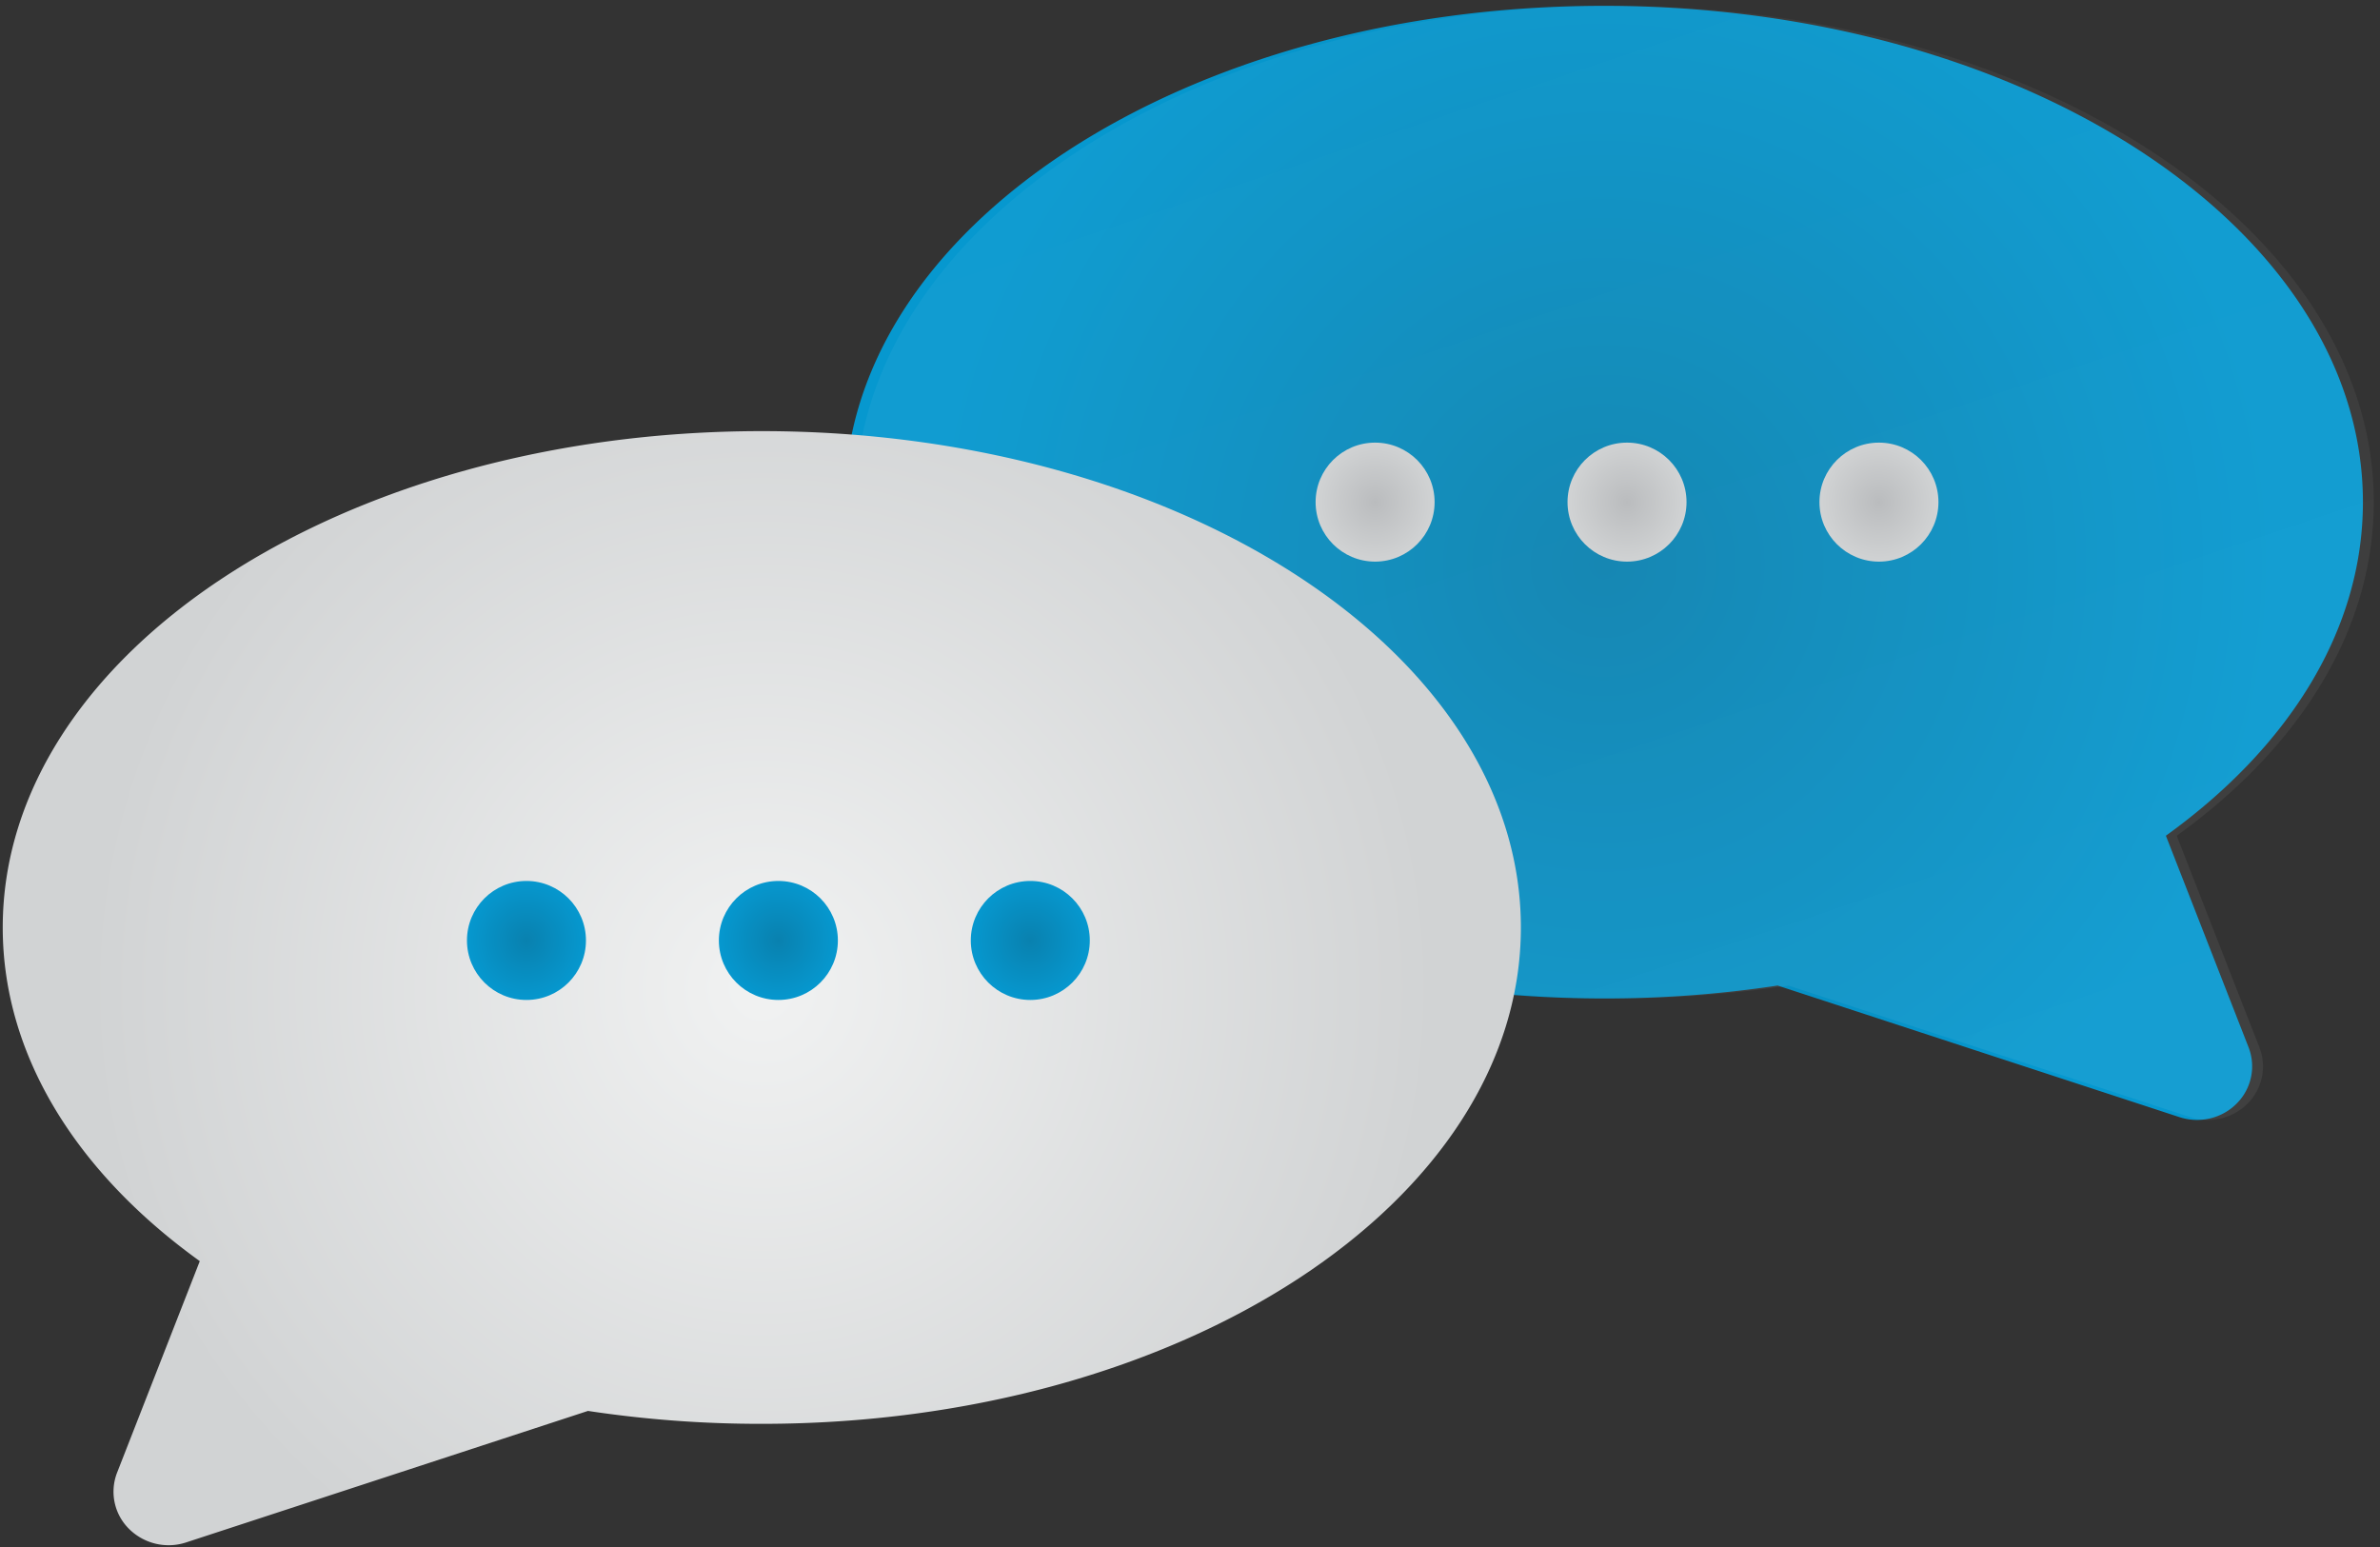 <svg xmlns="http://www.w3.org/2000/svg" width="40" height="26" viewBox="0 0 40 26">
    <rect x="0" y="0" width="40" height="26" fill="#333333" stroke="none"/>
    <defs>
        <radialGradient id="a" cy="49.997%" r="60.359%" fx="50%" fy="49.997%" gradientTransform="matrix(.734 0 0 1 .133 0)">
            <stop offset="0%" stop-color="#0981AF"/>
            <stop offset="100%" stop-color="#0698CF"/>
        </radialGradient>
        <linearGradient id="b" x1="32.537%" x2="103.314%" y1="8.971%" y2="163.338%">
            <stop offset="0%" stop-color="#FFF" stop-opacity=".15"/>
            <stop offset="46%" stop-color="#FFF" stop-opacity=".21"/>
            <stop offset="97%" stop-color="#FFF" stop-opacity=".3"/>
        </linearGradient>
        <radialGradient id="c" cy="50.004%" r="60.368%" fx="50%" fy="50.004%" gradientTransform="matrix(-.734 0 0 -1 .867 1)">
            <stop offset="0%" stop-color="#F1F2F2"/>
            <stop offset="100%" stop-color="#D1D3D4"/>
        </radialGradient>
        <radialGradient id="d" r="51.425%" fx="50%" fy="50%" gradientTransform="matrix(.972 0 0 1 .014 0)">
            <stop offset="0%" stop-color="#0981AF"/>
            <stop offset="100%" stop-color="#0698CF"/>
        </radialGradient>
        <radialGradient id="e" r="51.425%" fx="50%" fy="50%" gradientTransform="matrix(.972 0 0 1 .014 0)">
            <stop offset="0%" stop-color="#BABCBE"/>
            <stop offset="100%" stop-color="#D1D3D4"/>
        </radialGradient>
    </defs>
    <g fill="none" fill-rule="nonzero">
        <path fill="url(#a)" d="M36.401 14.046c2.058-1.481 3.312-3.449 3.312-5.607C39.713 3.832 34 .098 26.955.098c-7.046 0-12.758 3.734-12.758 8.341 0 4.608 5.713 8.342 12.758 8.342.978.001 1.955-.071 2.921-.217l6.756 2.212c.339.11.713.021.96-.23a.882.882 0 0 0 .2-.942l-1.39-3.557z" style="mix-blend-mode:multiply"/>
        <path fill="url(#b)" d="M36.584 14.046c2.058-1.481 3.311-3.449 3.311-5.607 0-4.607-5.711-8.341-12.757-8.341-7.047 0-12.758 3.734-12.758 8.341 0 4.608 5.712 8.342 12.758 8.342.978.001 1.954-.071 2.921-.217l6.755 2.212c.34.11.714.021.962-.23a.882.882 0 0 0 .198-.942l-1.39-3.557z" opacity=".27"/>
        <path fill="url(#c)" d="M3.36 21.197C1.3 19.716.046 17.747.046 15.588c0-4.607 5.712-8.342 12.757-8.342 7.046 0 12.758 3.735 12.758 8.342 0 4.608-5.711 8.342-12.758 8.342a19.406 19.406 0 0 1-2.921-.217l-6.754 2.21a.943.943 0 0 1-.962-.23.88.88 0 0 1-.198-.943l1.39-3.555z"/>
        <g fill="url(#d)" style="mix-blend-mode:multiply" transform="translate(7.91 14.842)">
            <ellipse cx=".938" cy=".964" rx="1" ry="1"/>
            <ellipse cx="9.406" cy=".964" rx="1" ry="1"/>
            <ellipse cx="5.172" cy=".964" rx="1" ry="1"/>
        </g>
        <ellipse cx="23.111" cy="8.439" fill="url(#e)" rx="1" ry="1"/>
        <ellipse cx="31.579" cy="8.439" fill="url(#e)" rx="1" ry="1"/>
        <ellipse cx="27.345" cy="8.439" fill="url(#e)" rx="1" ry="1"/>
    </g>
</svg>
